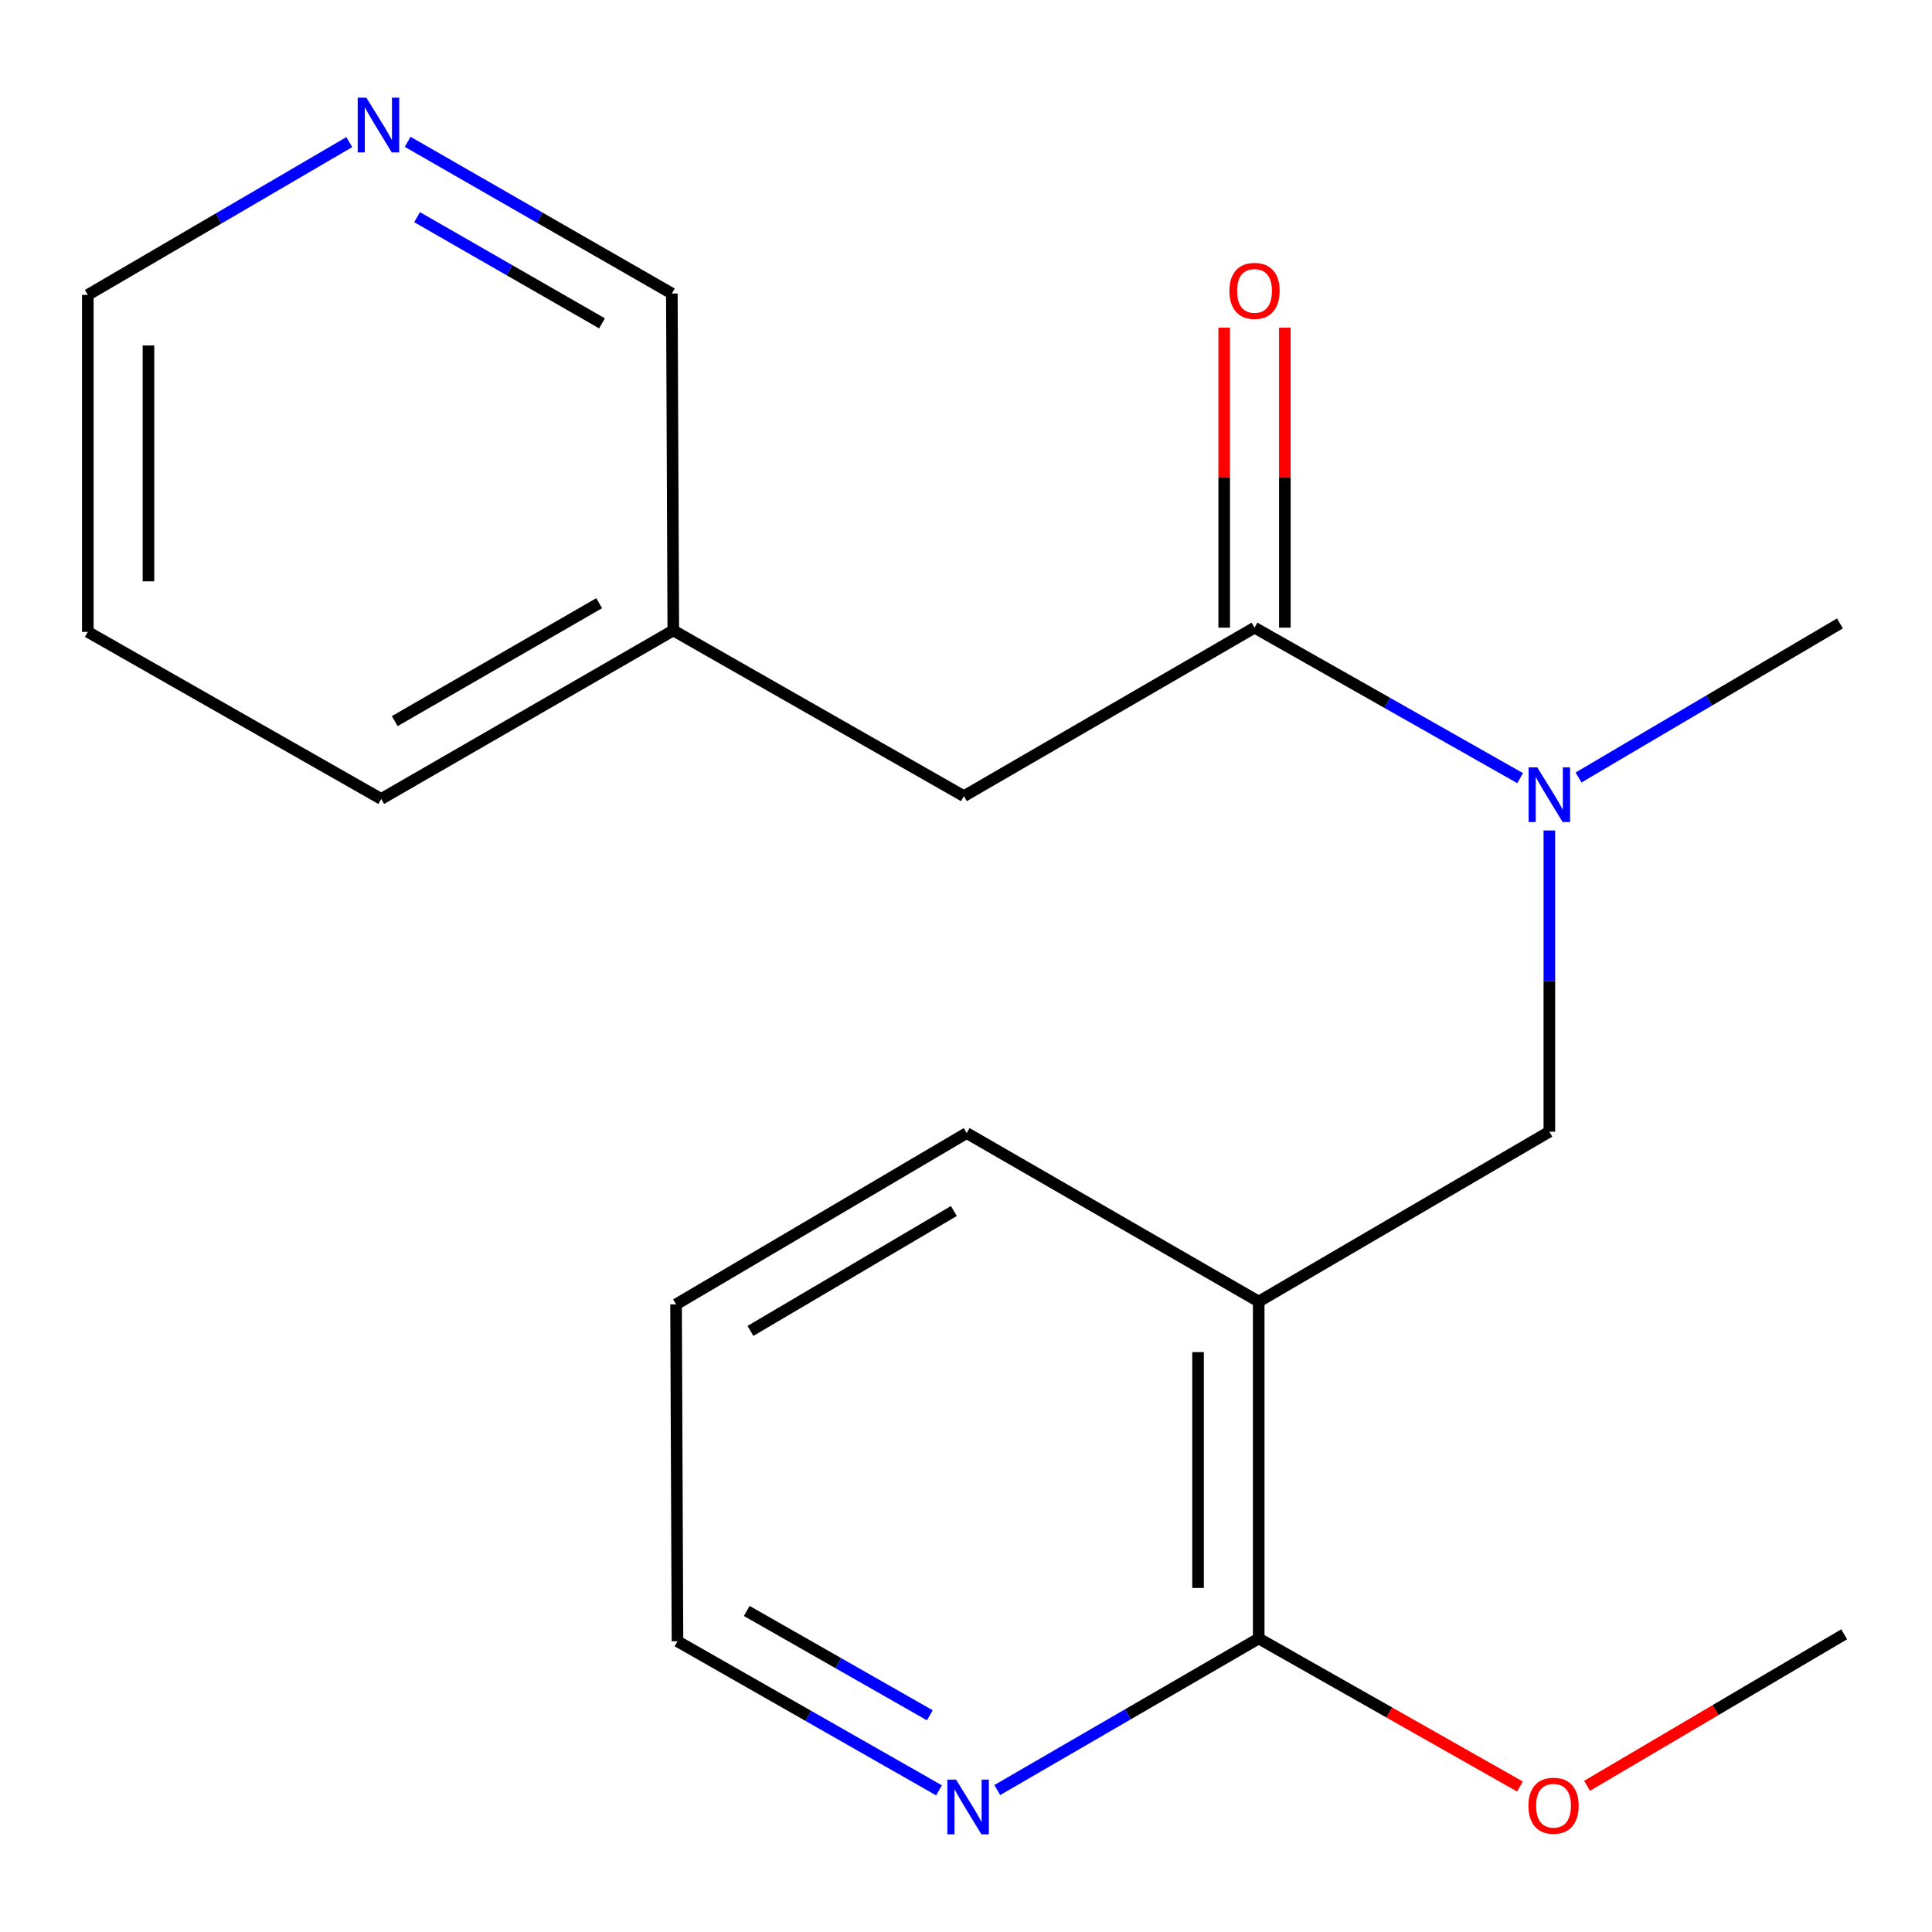 <?xml version='1.0' encoding='iso-8859-1'?>
<svg version='1.1' baseProfile='full'
              xmlns='http://www.w3.org/2000/svg'
                      xmlns:rdkit='http://www.rdkit.org/xml'
                      xmlns:xlink='http://www.w3.org/1999/xlink'
                  xml:space='preserve'
width='1000px' height='1000px' viewBox='0 0 1000 1000'>
<!-- END OF HEADER -->
<rect style='opacity:1.0;fill:#FFFFFF;stroke:none' width='1000' height='1000' x='0' y='0'> </rect>
<path class='bond-2' d='M 651.504,673.688 L 651.504,848.073' style='fill:none;fill-rule:evenodd;stroke:#000000;stroke-width:6px;stroke-linecap:butt;stroke-linejoin:miter;stroke-opacity:1' />
<path class='bond-2' d='M 620.111,699.845 L 620.111,821.915' style='fill:none;fill-rule:evenodd;stroke:#000000;stroke-width:6px;stroke-linecap:butt;stroke-linejoin:miter;stroke-opacity:1' />
<path class='bond-3' d='M 651.504,673.688 L 801.943,585.754' style='fill:none;fill-rule:evenodd;stroke:#000000;stroke-width:6px;stroke-linecap:butt;stroke-linejoin:miter;stroke-opacity:1' />
<path class='bond-10' d='M 651.504,673.688 L 500.349,586.469' style='fill:none;fill-rule:evenodd;stroke:#000000;stroke-width:6px;stroke-linecap:butt;stroke-linejoin:miter;stroke-opacity:1' />
<path class='bond-0' d='M 649.341,324.882 L 718.08,363.824' style='fill:none;fill-rule:evenodd;stroke:#000000;stroke-width:6px;stroke-linecap:butt;stroke-linejoin:miter;stroke-opacity:1' />
<path class='bond-0' d='M 718.08,363.824 L 786.818,402.765' style='fill:none;fill-rule:evenodd;stroke:#0000FF;stroke-width:6px;stroke-linecap:butt;stroke-linejoin:miter;stroke-opacity:1' />
<path class='bond-5' d='M 649.341,324.882 L 498.901,412.084' style='fill:none;fill-rule:evenodd;stroke:#000000;stroke-width:6px;stroke-linecap:butt;stroke-linejoin:miter;stroke-opacity:1' />
<path class='bond-6' d='M 665.037,324.882 L 665.037,247.241' style='fill:none;fill-rule:evenodd;stroke:#000000;stroke-width:6px;stroke-linecap:butt;stroke-linejoin:miter;stroke-opacity:1' />
<path class='bond-6' d='M 665.037,247.241 L 665.037,169.6' style='fill:none;fill-rule:evenodd;stroke:#FF0000;stroke-width:6px;stroke-linecap:butt;stroke-linejoin:miter;stroke-opacity:1' />
<path class='bond-6' d='M 633.645,324.882 L 633.645,247.241' style='fill:none;fill-rule:evenodd;stroke:#000000;stroke-width:6px;stroke-linecap:butt;stroke-linejoin:miter;stroke-opacity:1' />
<path class='bond-6' d='M 633.645,247.241 L 633.645,169.6' style='fill:none;fill-rule:evenodd;stroke:#FF0000;stroke-width:6px;stroke-linecap:butt;stroke-linejoin:miter;stroke-opacity:1' />
<path class='bond-1' d='M 801.943,429.854 L 801.943,507.804' style='fill:none;fill-rule:evenodd;stroke:#0000FF;stroke-width:6px;stroke-linecap:butt;stroke-linejoin:miter;stroke-opacity:1' />
<path class='bond-1' d='M 801.943,507.804 L 801.943,585.754' style='fill:none;fill-rule:evenodd;stroke:#000000;stroke-width:6px;stroke-linecap:butt;stroke-linejoin:miter;stroke-opacity:1' />
<path class='bond-12' d='M 817.048,402.431 L 884.698,362.558' style='fill:none;fill-rule:evenodd;stroke:#0000FF;stroke-width:6px;stroke-linecap:butt;stroke-linejoin:miter;stroke-opacity:1' />
<path class='bond-12' d='M 884.698,362.558 L 952.348,322.685' style='fill:none;fill-rule:evenodd;stroke:#000000;stroke-width:6px;stroke-linecap:butt;stroke-linejoin:miter;stroke-opacity:1' />
<path class='bond-4' d='M 651.504,848.073 L 583.844,887.3' style='fill:none;fill-rule:evenodd;stroke:#000000;stroke-width:6px;stroke-linecap:butt;stroke-linejoin:miter;stroke-opacity:1' />
<path class='bond-4' d='M 583.844,887.3 L 516.185,926.527' style='fill:none;fill-rule:evenodd;stroke:#0000FF;stroke-width:6px;stroke-linecap:butt;stroke-linejoin:miter;stroke-opacity:1' />
<path class='bond-8' d='M 651.504,848.073 L 719.112,886.389' style='fill:none;fill-rule:evenodd;stroke:#000000;stroke-width:6px;stroke-linecap:butt;stroke-linejoin:miter;stroke-opacity:1' />
<path class='bond-8' d='M 719.112,886.389 L 786.721,924.706' style='fill:none;fill-rule:evenodd;stroke:#FF0000;stroke-width:6px;stroke-linecap:butt;stroke-linejoin:miter;stroke-opacity:1' />
<path class='bond-19' d='M 486.03,926.684 L 418.344,888.102' style='fill:none;fill-rule:evenodd;stroke:#0000FF;stroke-width:6px;stroke-linecap:butt;stroke-linejoin:miter;stroke-opacity:1' />
<path class='bond-19' d='M 418.344,888.102 L 350.659,849.52' style='fill:none;fill-rule:evenodd;stroke:#000000;stroke-width:6px;stroke-linecap:butt;stroke-linejoin:miter;stroke-opacity:1' />
<path class='bond-19' d='M 481.27,887.837 L 433.89,860.829' style='fill:none;fill-rule:evenodd;stroke:#0000FF;stroke-width:6px;stroke-linecap:butt;stroke-linejoin:miter;stroke-opacity:1' />
<path class='bond-19' d='M 433.89,860.829 L 386.511,833.822' style='fill:none;fill-rule:evenodd;stroke:#000000;stroke-width:6px;stroke-linecap:butt;stroke-linejoin:miter;stroke-opacity:1' />
<path class='bond-9' d='M 498.901,412.084 L 348.496,326.312' style='fill:none;fill-rule:evenodd;stroke:#000000;stroke-width:6px;stroke-linecap:butt;stroke-linejoin:miter;stroke-opacity:1' />
<path class='bond-7' d='M 211.012,73.407 L 279.379,112.667' style='fill:none;fill-rule:evenodd;stroke:#0000FF;stroke-width:6px;stroke-linecap:butt;stroke-linejoin:miter;stroke-opacity:1' />
<path class='bond-7' d='M 279.379,112.667 L 347.747,151.927' style='fill:none;fill-rule:evenodd;stroke:#000000;stroke-width:6px;stroke-linecap:butt;stroke-linejoin:miter;stroke-opacity:1' />
<path class='bond-7' d='M 215.889,112.409 L 263.746,139.89' style='fill:none;fill-rule:evenodd;stroke:#0000FF;stroke-width:6px;stroke-linecap:butt;stroke-linejoin:miter;stroke-opacity:1' />
<path class='bond-7' d='M 263.746,139.89 L 311.603,167.372' style='fill:none;fill-rule:evenodd;stroke:#000000;stroke-width:6px;stroke-linecap:butt;stroke-linejoin:miter;stroke-opacity:1' />
<path class='bond-20' d='M 180.798,73.548 L 113.126,113.095' style='fill:none;fill-rule:evenodd;stroke:#0000FF;stroke-width:6px;stroke-linecap:butt;stroke-linejoin:miter;stroke-opacity:1' />
<path class='bond-20' d='M 113.126,113.095 L 45.455,152.642' style='fill:none;fill-rule:evenodd;stroke:#000000;stroke-width:6px;stroke-linecap:butt;stroke-linejoin:miter;stroke-opacity:1' />
<path class='bond-15' d='M 821.471,924.326 L 888.008,885.118' style='fill:none;fill-rule:evenodd;stroke:#FF0000;stroke-width:6px;stroke-linecap:butt;stroke-linejoin:miter;stroke-opacity:1' />
<path class='bond-15' d='M 888.008,885.118 L 954.545,845.91' style='fill:none;fill-rule:evenodd;stroke:#000000;stroke-width:6px;stroke-linecap:butt;stroke-linejoin:miter;stroke-opacity:1' />
<path class='bond-11' d='M 348.496,326.312 L 347.747,151.927' style='fill:none;fill-rule:evenodd;stroke:#000000;stroke-width:6px;stroke-linecap:butt;stroke-linejoin:miter;stroke-opacity:1' />
<path class='bond-16' d='M 348.496,326.312 L 197.324,413.531' style='fill:none;fill-rule:evenodd;stroke:#000000;stroke-width:6px;stroke-linecap:butt;stroke-linejoin:miter;stroke-opacity:1' />
<path class='bond-16' d='M 310.133,312.204 L 204.312,373.257' style='fill:none;fill-rule:evenodd;stroke:#000000;stroke-width:6px;stroke-linecap:butt;stroke-linejoin:miter;stroke-opacity:1' />
<path class='bond-17' d='M 500.349,586.469 L 349.927,675.135' style='fill:none;fill-rule:evenodd;stroke:#000000;stroke-width:6px;stroke-linecap:butt;stroke-linejoin:miter;stroke-opacity:1' />
<path class='bond-17' d='M 493.726,626.813 L 388.431,688.879' style='fill:none;fill-rule:evenodd;stroke:#000000;stroke-width:6px;stroke-linecap:butt;stroke-linejoin:miter;stroke-opacity:1' />
<path class='bond-13' d='M 350.659,849.52 L 349.927,675.135' style='fill:none;fill-rule:evenodd;stroke:#000000;stroke-width:6px;stroke-linecap:butt;stroke-linejoin:miter;stroke-opacity:1' />
<path class='bond-14' d='M 45.455,152.642 L 45.455,327.062' style='fill:none;fill-rule:evenodd;stroke:#000000;stroke-width:6px;stroke-linecap:butt;stroke-linejoin:miter;stroke-opacity:1' />
<path class='bond-14' d='M 76.847,178.805 L 76.847,300.899' style='fill:none;fill-rule:evenodd;stroke:#000000;stroke-width:6px;stroke-linecap:butt;stroke-linejoin:miter;stroke-opacity:1' />
<path class='bond-18' d='M 197.324,413.531 L 45.455,327.062' style='fill:none;fill-rule:evenodd;stroke:#000000;stroke-width:6px;stroke-linecap:butt;stroke-linejoin:miter;stroke-opacity:1' />
<path  class='atom-2' d='M 795.683 397.174
L 804.963 412.174
Q 805.883 413.654, 807.363 416.334
Q 808.843 419.014, 808.923 419.174
L 808.923 397.174
L 812.683 397.174
L 812.683 425.494
L 808.803 425.494
L 798.843 409.094
Q 797.683 407.174, 796.443 404.974
Q 795.243 402.774, 794.883 402.094
L 794.883 425.494
L 791.203 425.494
L 791.203 397.174
L 795.683 397.174
' fill='#0000FF'/>
<path  class='atom-5' d='M 494.839 921.114
L 504.119 936.114
Q 505.039 937.594, 506.519 940.274
Q 507.999 942.954, 508.079 943.114
L 508.079 921.114
L 511.839 921.114
L 511.839 949.434
L 507.959 949.434
L 497.999 933.034
Q 496.839 931.114, 495.599 928.914
Q 494.399 926.714, 494.039 926.034
L 494.039 949.434
L 490.359 949.434
L 490.359 921.114
L 494.839 921.114
' fill='#0000FF'/>
<path  class='atom-7' d='M 636.341 150.56
Q 636.341 143.76, 639.701 139.96
Q 643.061 136.16, 649.341 136.16
Q 655.621 136.16, 658.981 139.96
Q 662.341 143.76, 662.341 150.56
Q 662.341 157.44, 658.941 161.36
Q 655.541 165.24, 649.341 165.24
Q 643.101 165.24, 639.701 161.36
Q 636.341 157.48, 636.341 150.56
M 649.341 162.04
Q 653.661 162.04, 655.981 159.16
Q 658.341 156.24, 658.341 150.56
Q 658.341 145, 655.981 142.2
Q 653.661 139.36, 649.341 139.36
Q 645.021 139.36, 642.661 142.16
Q 640.341 144.96, 640.341 150.56
Q 640.341 156.28, 642.661 159.16
Q 645.021 162.04, 649.341 162.04
' fill='#FF0000'/>
<path  class='atom-8' d='M 189.634 50.566
L 198.914 65.566
Q 199.834 67.046, 201.314 69.726
Q 202.794 72.406, 202.874 72.566
L 202.874 50.566
L 206.634 50.566
L 206.634 78.886
L 202.754 78.886
L 192.794 62.486
Q 191.634 60.566, 190.394 58.366
Q 189.194 56.166, 188.834 55.486
L 188.834 78.886
L 185.154 78.886
L 185.154 50.566
L 189.634 50.566
' fill='#0000FF'/>
<path  class='atom-9' d='M 791.106 934.639
Q 791.106 927.839, 794.466 924.039
Q 797.826 920.239, 804.106 920.239
Q 810.386 920.239, 813.746 924.039
Q 817.106 927.839, 817.106 934.639
Q 817.106 941.519, 813.706 945.439
Q 810.306 949.319, 804.106 949.319
Q 797.866 949.319, 794.466 945.439
Q 791.106 941.559, 791.106 934.639
M 804.106 946.119
Q 808.426 946.119, 810.746 943.239
Q 813.106 940.319, 813.106 934.639
Q 813.106 929.079, 810.746 926.279
Q 808.426 923.439, 804.106 923.439
Q 799.786 923.439, 797.426 926.239
Q 795.106 929.039, 795.106 934.639
Q 795.106 940.359, 797.426 943.239
Q 799.786 946.119, 804.106 946.119
' fill='#FF0000'/>
</svg>

